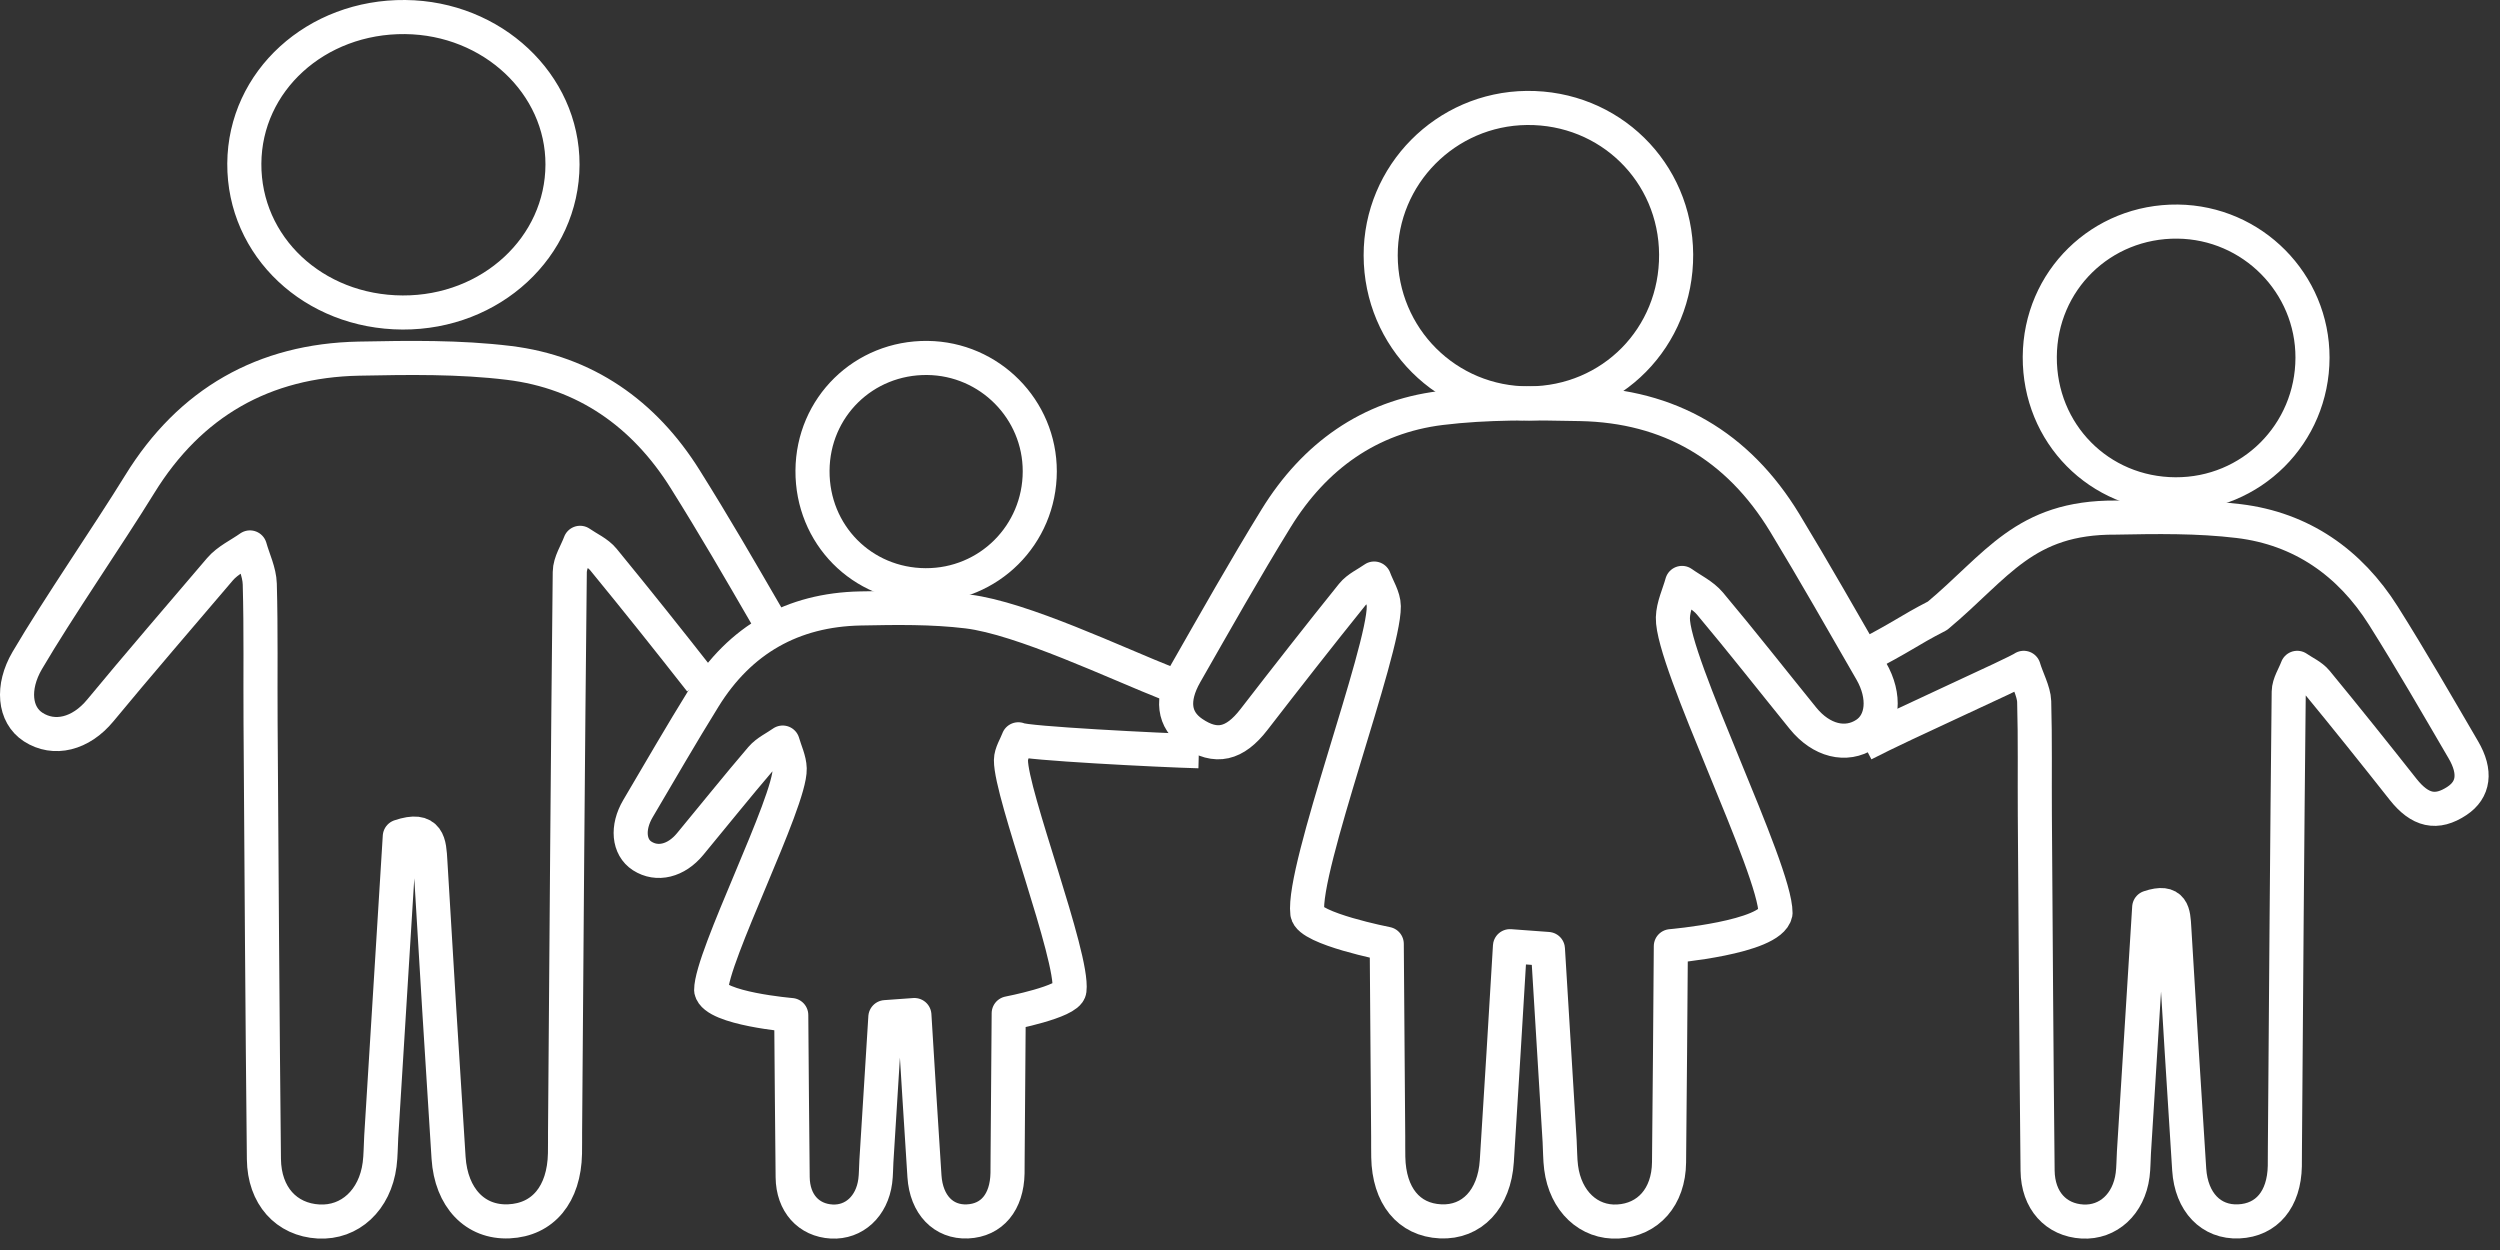 <?xml version="1.0" encoding="utf-8"?>
<svg width="110px" height="55px" viewBox="0 0 110 55" version="1.1" xmlns:xlink="http://www.w3.org/1999/xlink" xmlns="http://www.w3.org/2000/svg">
  <rect x="0" y="0" width="110" height="55" fill="#333333" stroke="none"/>
  <desc>Created with Lunacy</desc>
  <g id="Group-17" transform="translate(0.75 0.75)">
    <path d="M0 6.275C2.134 5.174 2.111 5.059 3.501 4.343C6.125 2.152 7.316 0 11.335 0.024C13.14 -0.011 14.964 -0.039 16.751 0.177C19.508 0.51 21.641 1.998 23.12 4.343C24.34 6.279 25.482 8.265 26.637 10.241C27.211 11.221 27.094 11.997 26.363 12.485C25.457 13.089 24.73 12.92 23.985 11.979C22.729 10.388 21.462 8.805 20.175 7.241C19.961 6.981 19.614 6.834 19.328 6.635C19.198 6.986 18.959 7.335 18.954 7.687C18.882 14.384 18.836 21.082 18.786 27.78C18.783 28.039 18.787 28.298 18.782 28.557C18.753 30.019 17.99 30.935 16.756 30.991C15.54 31.046 14.669 30.15 14.575 28.708C14.347 25.163 14.127 21.616 13.917 18.07C13.879 17.426 13.864 16.825 12.815 17.177C12.589 20.797 12.365 24.377 12.143 27.956C12.122 28.289 12.128 28.624 12.085 28.953C11.918 30.229 11.012 31.059 9.879 30.997C8.717 30.933 7.918 30.073 7.904 28.755C7.849 23.537 7.818 18.318 7.783 13.099C7.772 11.438 7.8 9.777 7.754 8.118C7.743 7.676 7.417 7.074 7.293 6.635C6.928 6.893 2.084 9.043 0.247 9.995" transform="translate(81 22)" id="Stroke-1" fill="none" stroke="#FFFFFF" stroke-width="1.5" stroke-linejoin="round" />
    <path d="M5.97 12C2.611 11.986 -0.019 9.32 9.88921e-05 5.95C0.019 2.599 2.707 -0.036 6.069 0C9.353 0.037 12.006 2.716 12 5.99C11.992 9.338 9.307 12.015 5.97 12Z" transform="translate(89 9)" id="Stroke-3" fill="none" stroke="#FFFFFF" stroke-width="1.5" stroke-linejoin="round" />
    <path d="M30.074 14.21C28.544 12.261 27.374 10.793 25.805 8.875C25.546 8.558 25.122 8.377 24.774 8.134C24.616 8.564 24.324 8.992 24.32 9.423C24.231 17.632 24.176 25.843 24.113 34.052C24.111 34.37 24.115 34.688 24.109 35.005C24.074 36.798 23.144 37.921 21.642 37.989C20.162 38.056 19.1 36.959 18.987 35.19C18.708 30.845 18.44 26.497 18.185 22.149C18.139 21.361 18.12 20.623 16.841 21.056C16.567 25.494 16.295 29.881 16.024 34.269C15.999 34.676 16.006 35.088 15.953 35.491C15.749 37.055 14.647 38.072 13.267 37.996C11.852 37.917 10.879 36.864 10.862 35.248C10.794 28.851 10.757 22.453 10.715 16.056C10.701 14.021 10.736 11.985 10.68 9.95C10.665 9.409 10.399 8.875 10.248 8.337C9.804 8.653 9.273 8.893 8.929 9.296C7.437 11.047 5.128 13.732 3.665 15.508C2.802 16.555 1.632 16.837 0.71 16.24C-0.121 15.703 -0.242 14.489 0.449 13.311C1.797 11.012 4.003 7.818 5.4 5.551C7.613 1.96 10.864 0.112 15.04 0.03C17.238 -0.014 19.461 -0.048 21.636 0.217C24.994 0.625 27.591 2.449 29.392 5.325C30.73 7.461 31.735 9.206 33 11.388" transform="translate(0 15)" id="Stroke-5" fill="none" stroke="#FFFFFF" stroke-width="1.5" stroke-linejoin="round" />
    <path d="M6.965 13C3.046 12.984 -0.022 10.098 0 6.446C0.022 2.815 3.158 -0.039 7.08 0C10.912 0.039 14.008 2.942 14 6.489C13.992 10.117 10.86 13.016 6.965 13Z" transform="translate(10 0)" id="Stroke-7" fill="none" stroke="#FFFFFF" stroke-width="1.5" stroke-linejoin="round" />
    <path d="M25 6.305C23.3 6.261 17.304 5.953 17.056 5.779C16.943 6.084 16.735 6.389 16.732 6.695C16.716 8.172 19.491 15.355 19.307 16.82C19.243 17.333 16.633 17.835 16.633 17.835C16.616 19.954 16.601 22.075 16.585 24.195C16.583 24.421 16.586 24.646 16.581 24.872C16.556 26.146 15.893 26.944 14.821 26.992C13.765 27.04 13.007 26.26 12.926 25.004C12.774 22.64 12.625 20.276 12.483 17.912L11.206 18.004C11.074 20.126 10.942 22.238 10.811 24.349C10.793 24.639 10.799 24.931 10.761 25.218C10.616 26.328 9.829 27.051 8.844 26.997C7.834 26.941 7.139 26.193 7.127 25.045C7.102 22.667 7.083 20.289 7.065 17.912C7.065 17.912 3.706 17.631 3.541 16.82C3.532 15.374 7.036 8.516 6.997 7.07C6.987 6.685 6.797 6.305 6.689 5.923C6.372 6.148 5.993 6.319 5.748 6.605C4.683 7.849 3.659 9.129 2.615 10.39C2 11.135 1.165 11.335 0.506 10.911C-0.086 10.529 -0.173 9.667 0.32 8.83C1.282 7.197 2.231 5.555 3.229 3.944C4.808 1.393 7.129 0.08 10.109 0.022C11.678 -0.01 13.264 -0.034 14.817 0.154C17.213 0.444 21.365 2.432 23.713 3.356" transform="translate(27 26)" id="Stroke-9" fill="none" stroke="#FFFFFF" stroke-width="1.5" stroke-linejoin="round" />
    <path d="M4.975 10C2.175 9.987 -0.017 7.767 9.44304e-05 4.959C0.016 2.166 2.256 -0.03 5.057 0C7.794 0.03 10.005 2.264 10 4.992C9.995 7.782 7.756 10.012 4.975 10Z" transform="translate(35 15)" id="Stroke-11" fill="none" stroke="#FFFFFF" stroke-width="1.5" stroke-linejoin="round" />
    <path d="M16.358 24.005C16.531 26.835 16.702 29.65 16.874 32.466C16.897 32.852 16.89 33.241 16.939 33.623C17.129 35.104 18.157 36.069 19.444 35.996C20.764 35.922 21.672 34.923 21.688 33.393C21.72 30.223 21.745 27.052 21.767 23.882C21.767 23.882 26.158 23.508 26.373 22.427C26.385 20.499 21.806 11.354 21.857 9.427C21.871 8.914 22.119 8.408 22.259 7.899C22.674 8.197 23.169 8.425 23.489 8.807C24.881 10.465 26.218 12.172 27.582 13.854C28.386 14.846 29.478 15.114 30.338 14.548C31.113 14.039 31.225 12.889 30.581 11.773C29.325 9.596 28.084 7.407 26.781 5.259C24.717 1.857 21.686 0.107 17.791 0.028C15.741 -0.013 13.668 -0.045 11.64 0.205C8.509 0.592 6.087 2.32 4.406 5.044C3.021 7.292 1.724 9.597 0.412 11.892C-0.239 13.031 -0.107 13.932 0.723 14.498C1.753 15.201 2.578 15.005 3.424 13.91C4.851 12.064 6.289 10.225 7.751 8.408C7.994 8.108 8.389 7.937 8.713 7.706C8.861 8.113 9.133 8.519 9.137 8.927C9.158 10.897 5.533 20.473 5.772 22.427C5.856 23.111 9.267 23.78 9.267 23.78C9.288 26.606 9.309 29.433 9.33 32.26C9.332 32.561 9.328 32.862 9.334 33.163C9.366 34.861 10.233 35.925 11.634 35.99C13.014 36.054 14.004 35.013 14.11 33.338C14.309 30.187 14.503 27.035 14.689 23.882L16.358 24.005Z" transform="translate(51 17)" id="Stroke-13" fill="none" stroke="#FFFFFF" stroke-width="1.5" stroke-linejoin="round" />
    <path d="M6.532 13C10.171 12.984 13.02 10.097 13 6.446C12.979 2.815 10.067 -0.039 6.425 0C2.867 0.04 -0.007 2.942 1.31262e-05 6.49C0.008 10.117 2.917 13.016 6.532 13Z" transform="translate(60 4)" id="Stroke-15" fill="none" stroke="#FFFFFF" stroke-width="1.5" stroke-linejoin="round" />
  </g>
</svg>